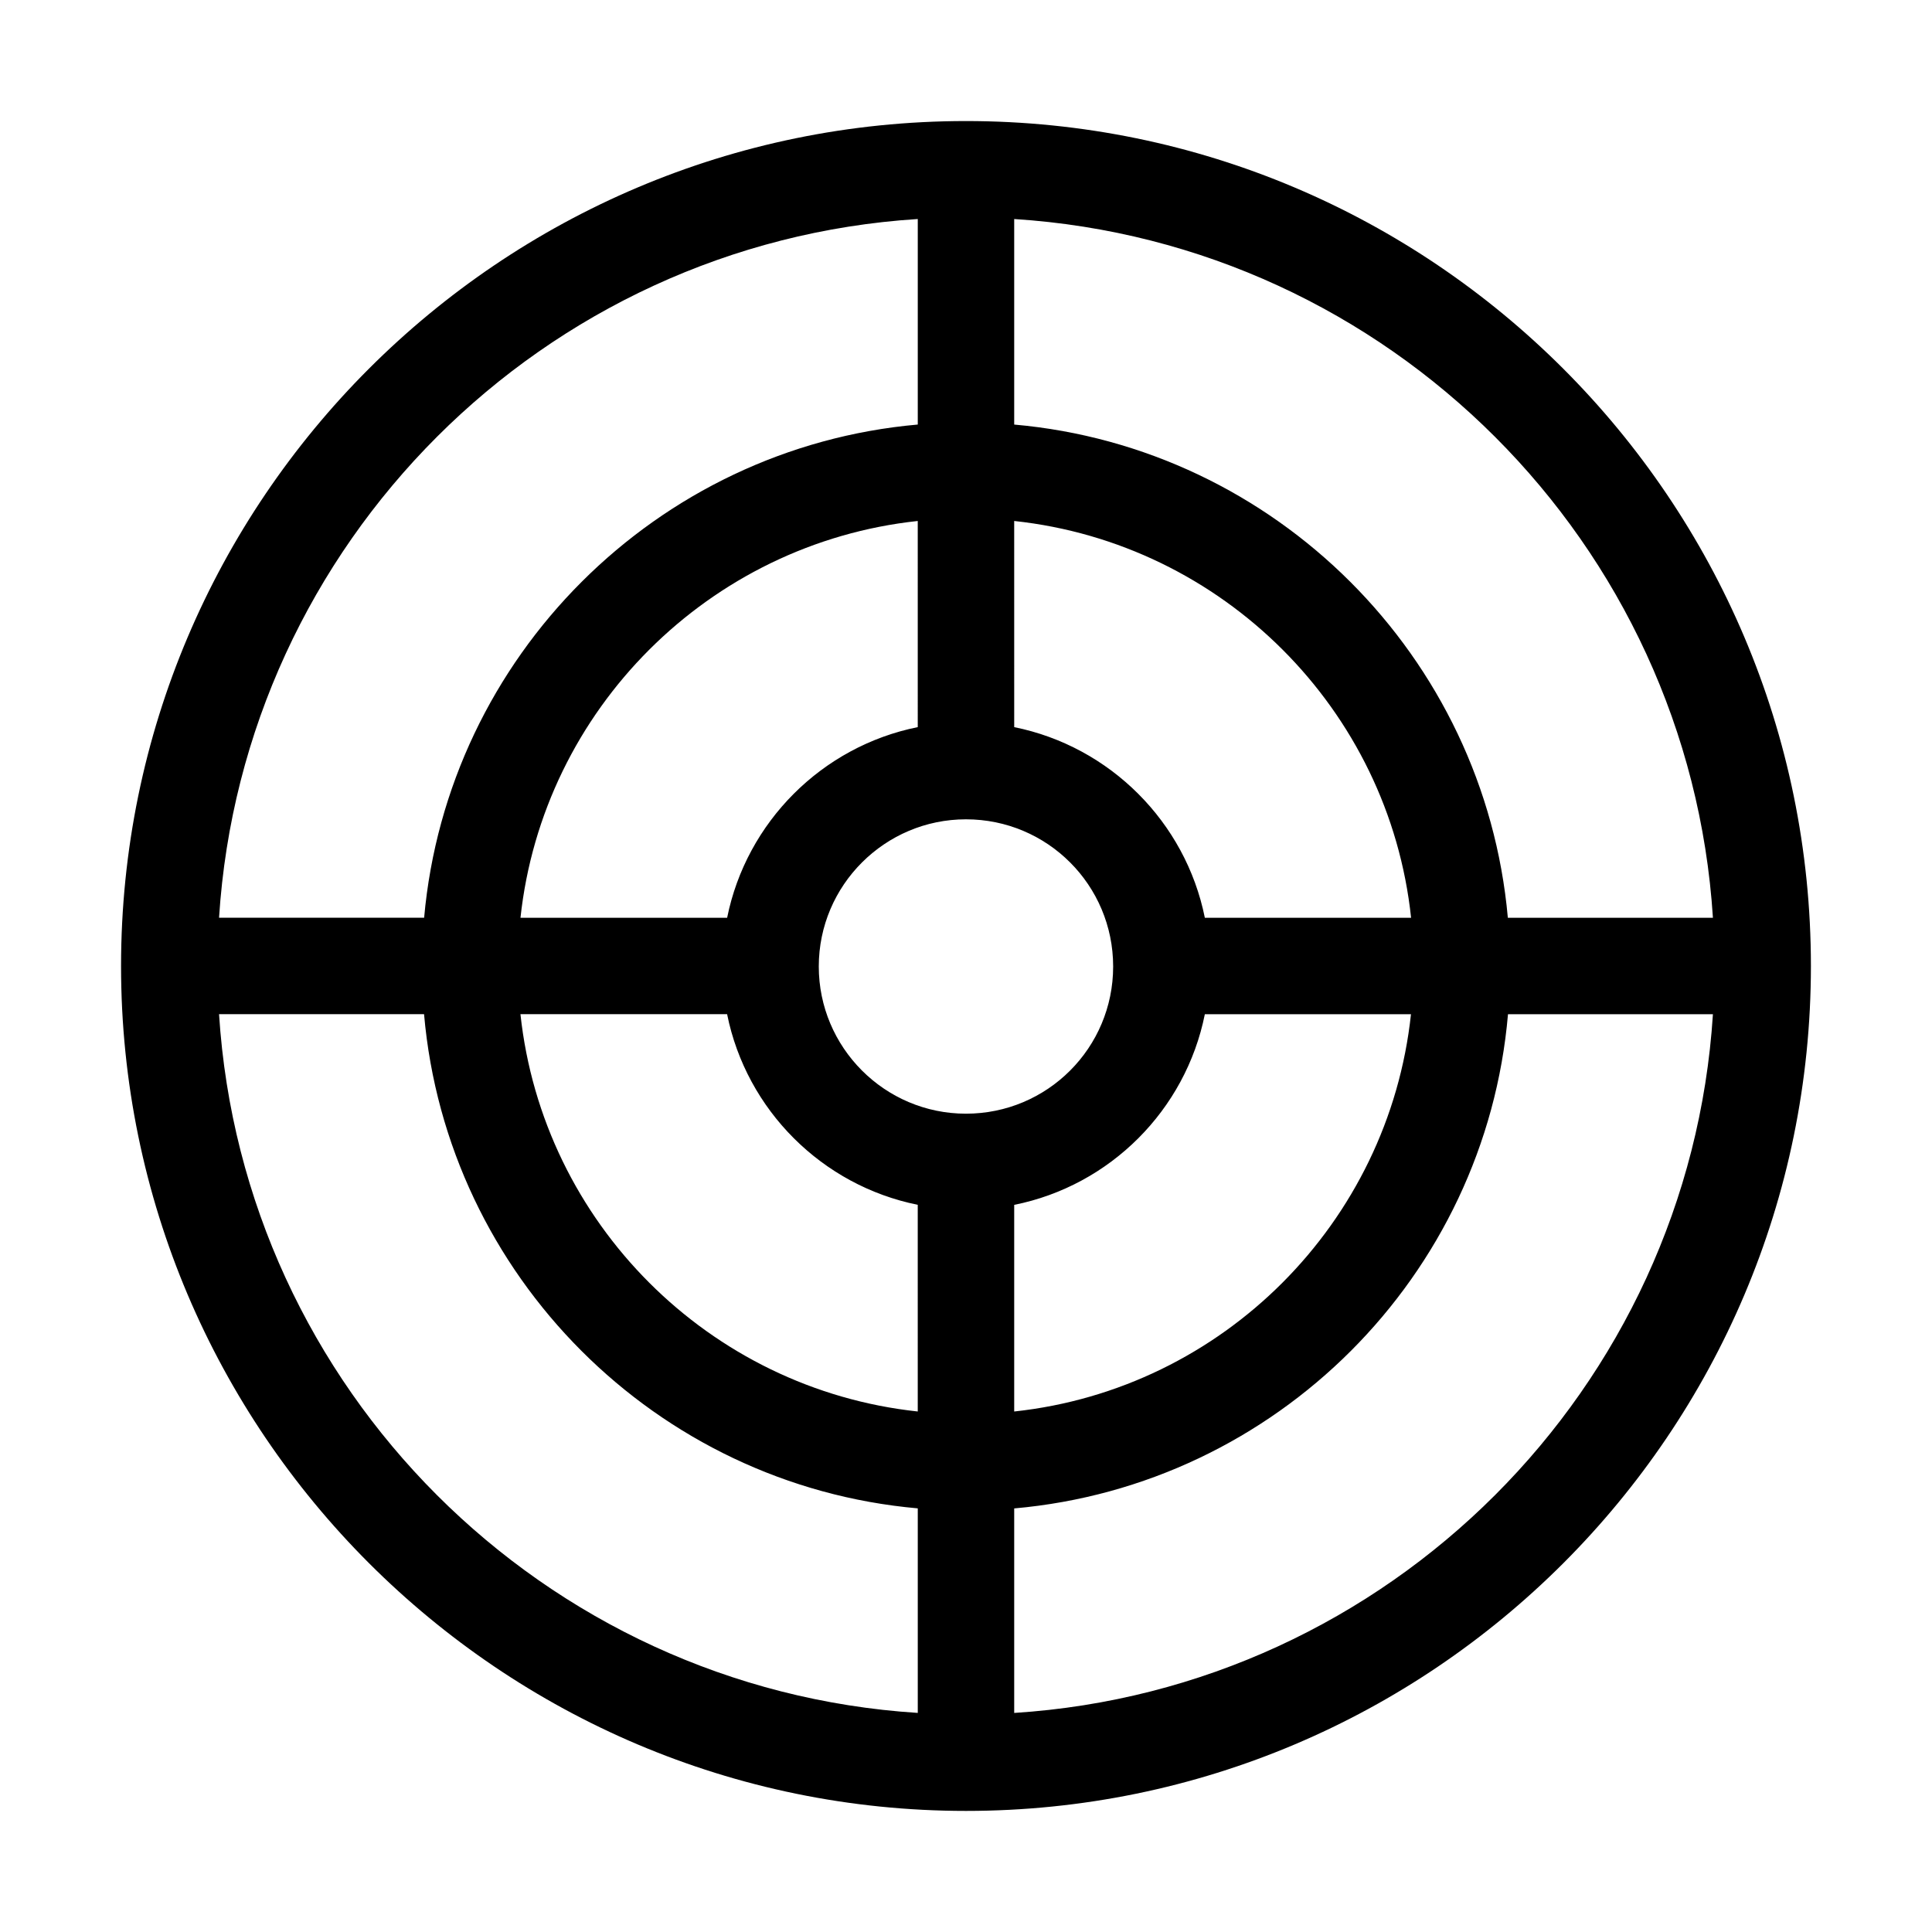 <?xml version="1.0" encoding="UTF-8"?>
<!-- Uploaded to: ICON Repo, www.svgrepo.com, Generator: ICON Repo Mixer Tools -->
<svg fill="#000000" width="800px" height="800px" version="1.1" viewBox="144 144 512 512" xmlns="http://www.w3.org/2000/svg">
 <path d="m400 623.91c-123.41 0-223.92-100.51-223.92-223.91s100.38-223.92 223.92-223.92c123.54 0 223.91 100.38 223.91 223.92 0 123.54-100.38 223.91-223.91 223.91zm-197.95-236.7c6.332-99.262 85.906-178.84 185.17-185.17v54.469c-69.262 6.117-124.64 61.457-130.82 130.7zm54.324 25.559h-54.324c6.332 99.266 85.906 178.84 185.17 185.17v-54.207c-69.348-6.125-124.78-61.598-130.84-130.96zm130.84 105.29c-55.309-5.938-99.344-49.977-105.29-105.29h54.766c5.117 25.406 25.176 45.406 50.52 50.516zm25.559 25.684v54.203c99.266-6.336 178.84-85.906 185.17-185.17h-54.309c-5.953 69.375-61.398 124.85-130.86 130.97zm105.15-130.97c-5.922 55.309-49.859 99.344-105.15 105.29v-54.762c25.418-5.098 45.426-25.105 50.523-50.523zm25.668-25.559h54.352c-6.336-99.262-85.906-178.84-185.17-185.17v54.469c69.262 6.117 124.64 61.457 130.82 130.7zm-130.82-105.15c55.297 5.938 99.324 49.957 105.18 105.15h-54.656c-5.117-25.406-25.176-45.406-50.52-50.516zm-25.559 0c-55.301 5.938-99.332 49.957-105.28 105.15h54.766c5.109-25.344 25.109-45.402 50.516-50.52zm-26.227 118.07c0-21.566 17.574-39.008 39.004-39.008 21.566 0 39.008 17.441 39.008 39.008 0 21.566-17.441 39.004-39.008 39.004-21.562 0-39.004-17.574-39.004-39.004z" fill-rule="evenodd"/>
</svg>